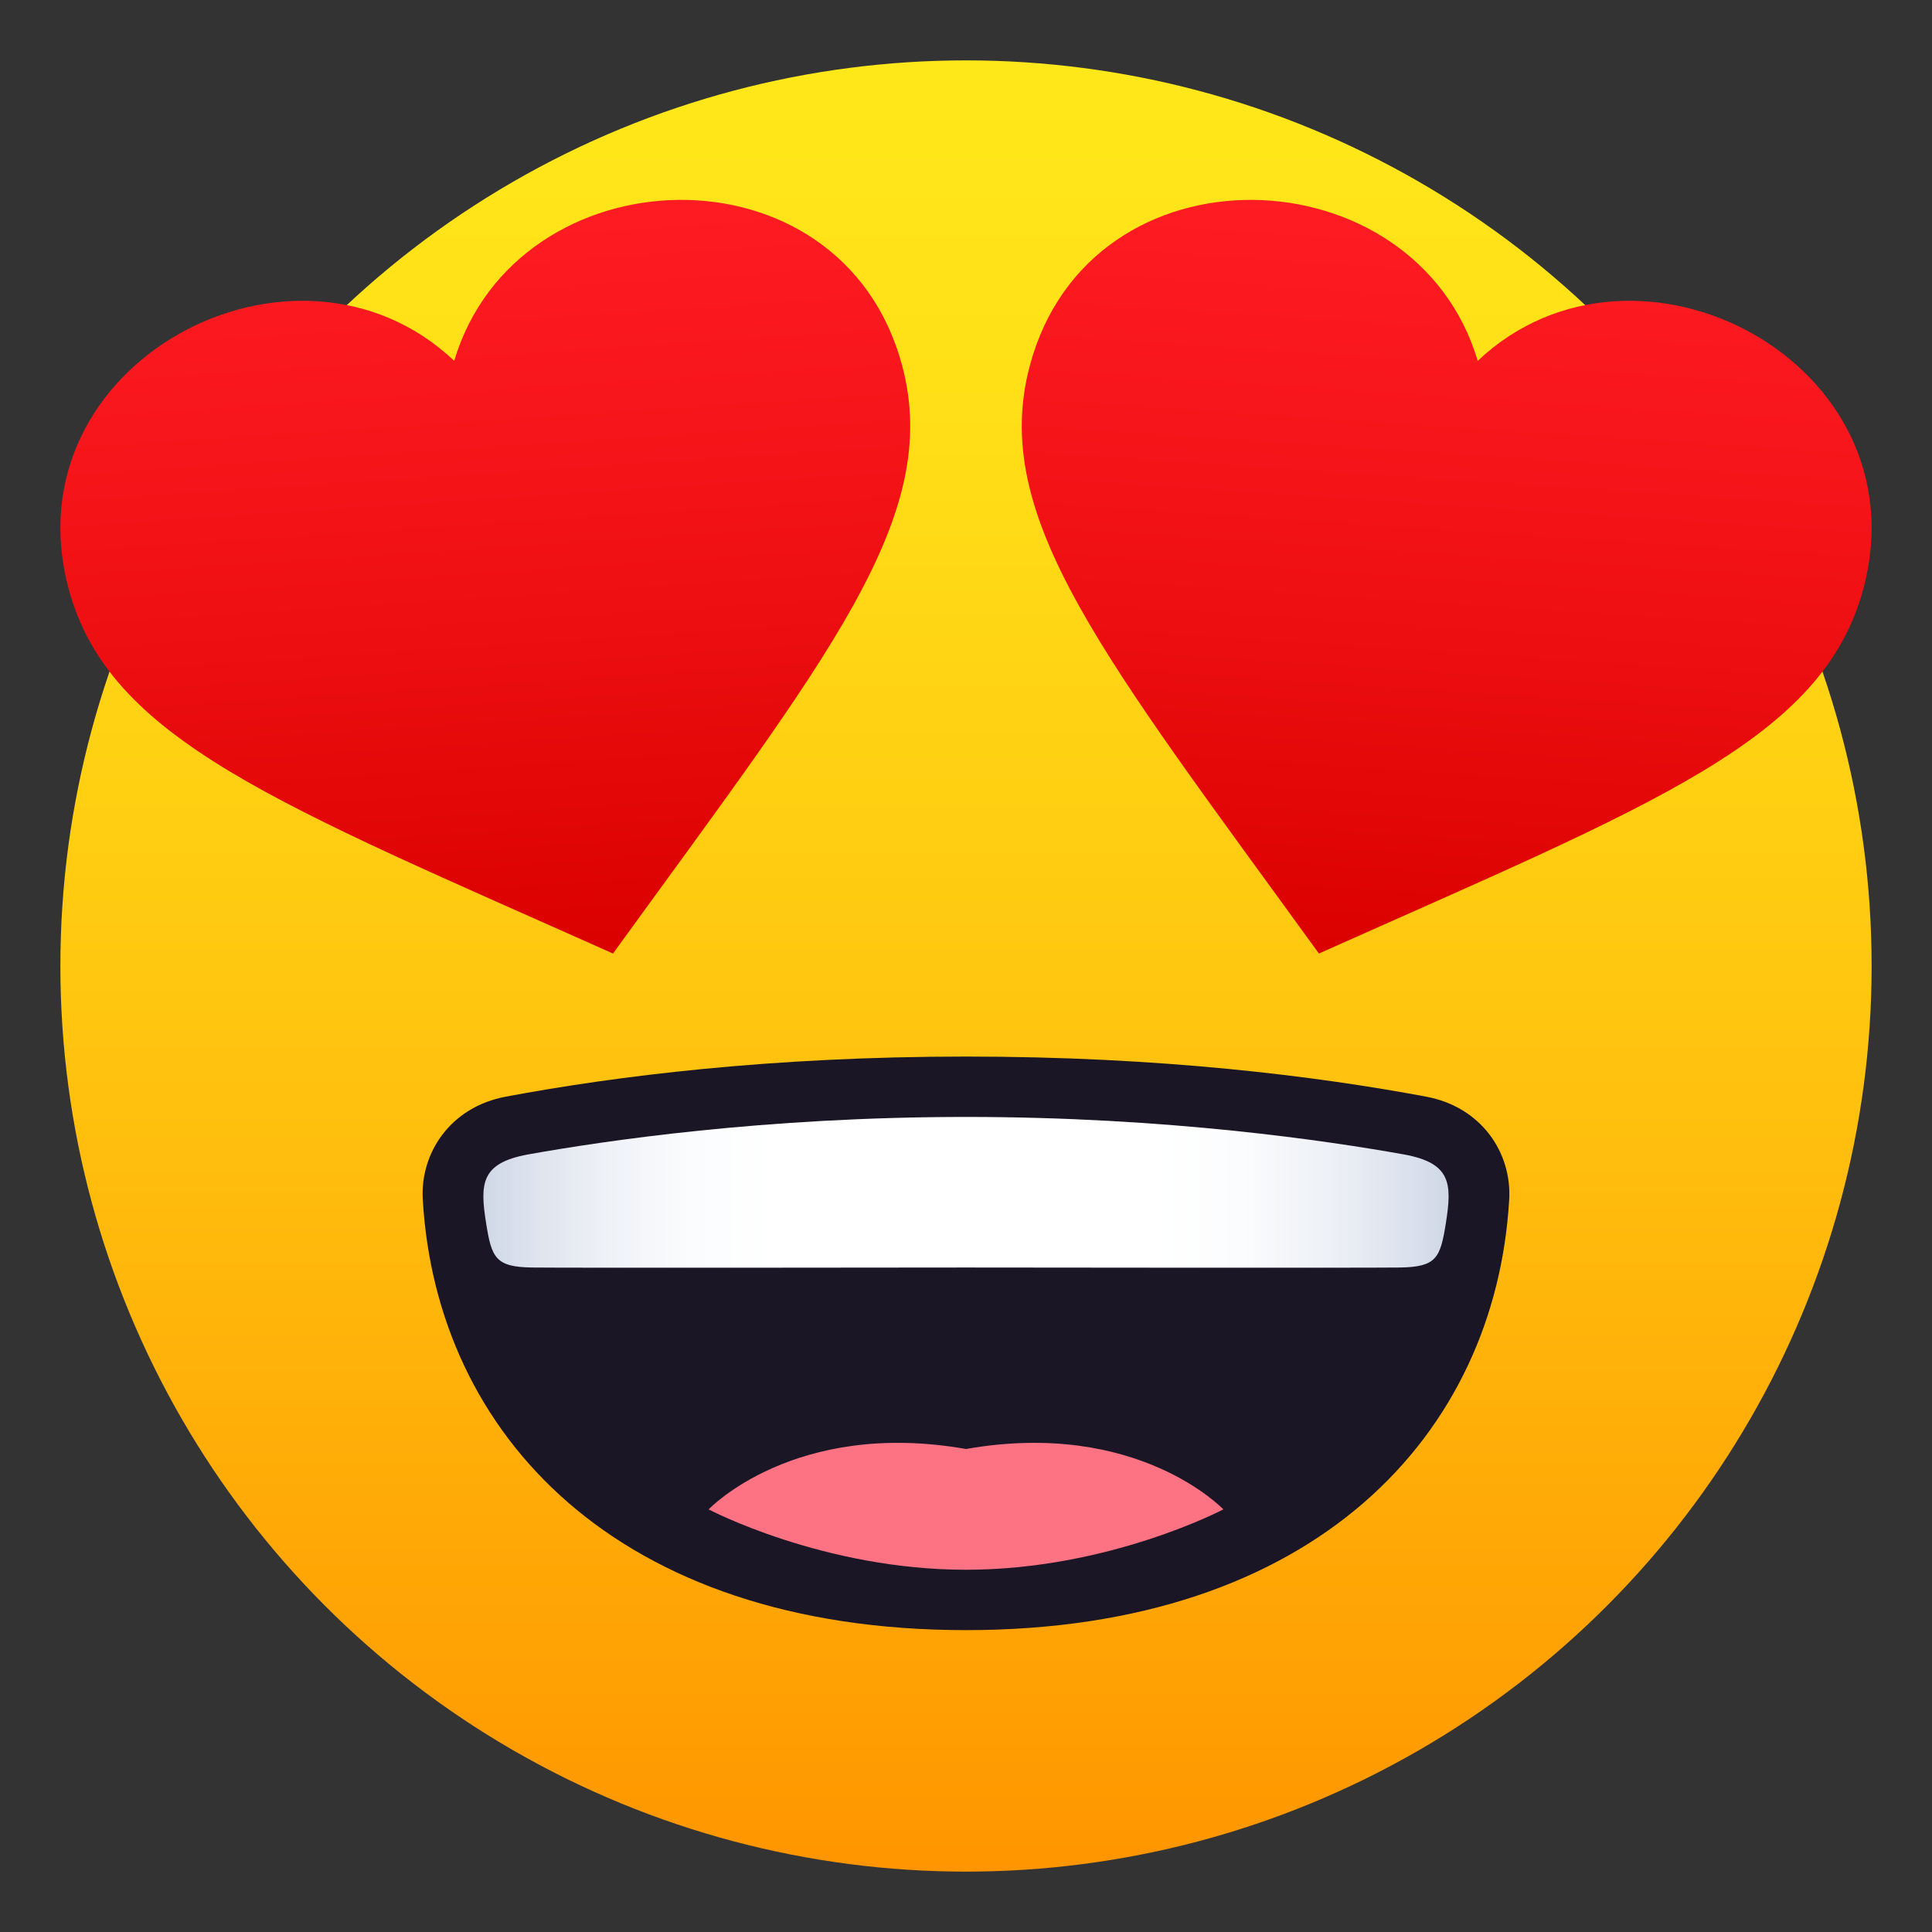 <svg xmlns="http://www.w3.org/2000/svg" width="64" height="64"><rect width="100%" height="100%" fill="#333333" stroke="none"/><linearGradient id="a" gradientUnits="userSpaceOnUse" x1="32" y1="62" x2="32" y2="2.001"><stop offset="0" stop-color="#ff9500"/><stop offset=".093" stop-color="#ff9f03"/><stop offset=".49" stop-color="#ffc710"/><stop offset=".806" stop-color="#ffdf17"/><stop offset="1" stop-color="#ffe81a"/></linearGradient><circle fill="url(#a)" cx="32" cy="32" r="30"/><path fill="#1a1626" d="M47.243 36.328C43.603 35.647 38.472 35 32.001 35c-6.469.0-11.605.646-15.246 1.328-1.837.344-2.839 1.865-2.75 3.406C14.452 47.489 20.402 54 32.001 54c11.6.0 17.546-6.511 17.993-14.266.089-1.541-.913-3.062-2.751-3.406z"/><path fill="#fd7383" d="M23.474 50s3.789 2 8.525 2c4.737.0 8.526-2 8.526-2S37.684 47 32 48c-5.684-1-8.526 2-8.526 2z"/><linearGradient id="b" gradientUnits="userSpaceOnUse" x1="16.012" y1="39.498" x2="47.988" y2="39.498"><stop offset="0" stop-color="#cfd7e6"/><stop offset=".037" stop-color="#dae0ec"/><stop offset=".126" stop-color="#eef1f6"/><stop offset=".215" stop-color="#fbfcfd"/><stop offset=".3" stop-color="#fff"/><stop offset=".7" stop-color="#fff"/><stop offset=".785" stop-color="#fbfcfd"/><stop offset=".874" stop-color="#eef1f6"/><stop offset=".963" stop-color="#dae0ec"/><stop offset="1" stop-color="#cfd7e6"/></linearGradient><path fill="url(#b)" d="M46.505 38.242C43.995 37.793 38.688 37 32 37c-6.689.0-11.995.793-14.505 1.242-1.568.284-1.6.967-1.392 2.277.183 1.146.306 1.452 1.521 1.469 1.115.016 14.375.0 14.375.0s13.261.016 14.376.0c1.215-.017 1.338-.322 1.521-1.469.208-1.31.177-1.993-1.391-2.277z"/><linearGradient id="c" gradientUnits="userSpaceOnUse" x1="-835.337" y1="869.654" x2="-836.819" y2="877.558" gradientTransform="matrix(2.807 .752 .799 -2.984 1695.861 3254.725)"><stop offset="0" stop-color="#db0100"/><stop offset=".584" stop-color="#f31317"/><stop offset="1" stop-color="#ff1c23"/></linearGradient><path fill="url(#c)" d="M48.952 11.953c-2.069-6.938-12.831-7.329-14.836.152-1.344 5.016 2.433 9.627 9.575 19.482 11.112-4.963 16.69-7.067 18.035-12.085 2.005-7.48-7.512-12.523-12.774-7.549z"/><linearGradient id="d" gradientUnits="userSpaceOnUse" x1="-893.955" y1="800.261" x2="-892.474" y2="808.164" gradientTransform="matrix(2.807 -.752 -.799 -2.984 3166.435 1747.08)"><stop offset="0" stop-color="#db0100"/><stop offset=".584" stop-color="#f31317"/><stop offset="1" stop-color="#ff1c23"/></linearGradient><path fill="url(#d)" d="M15.046 11.953c-5.26-4.974-14.777.069-12.773 7.549 1.345 5.018 6.921 7.121 18.033 12.085 7.143-9.854 10.922-14.466 9.577-19.483-2.004-7.481-12.767-7.089-14.837-.151z"/></svg>